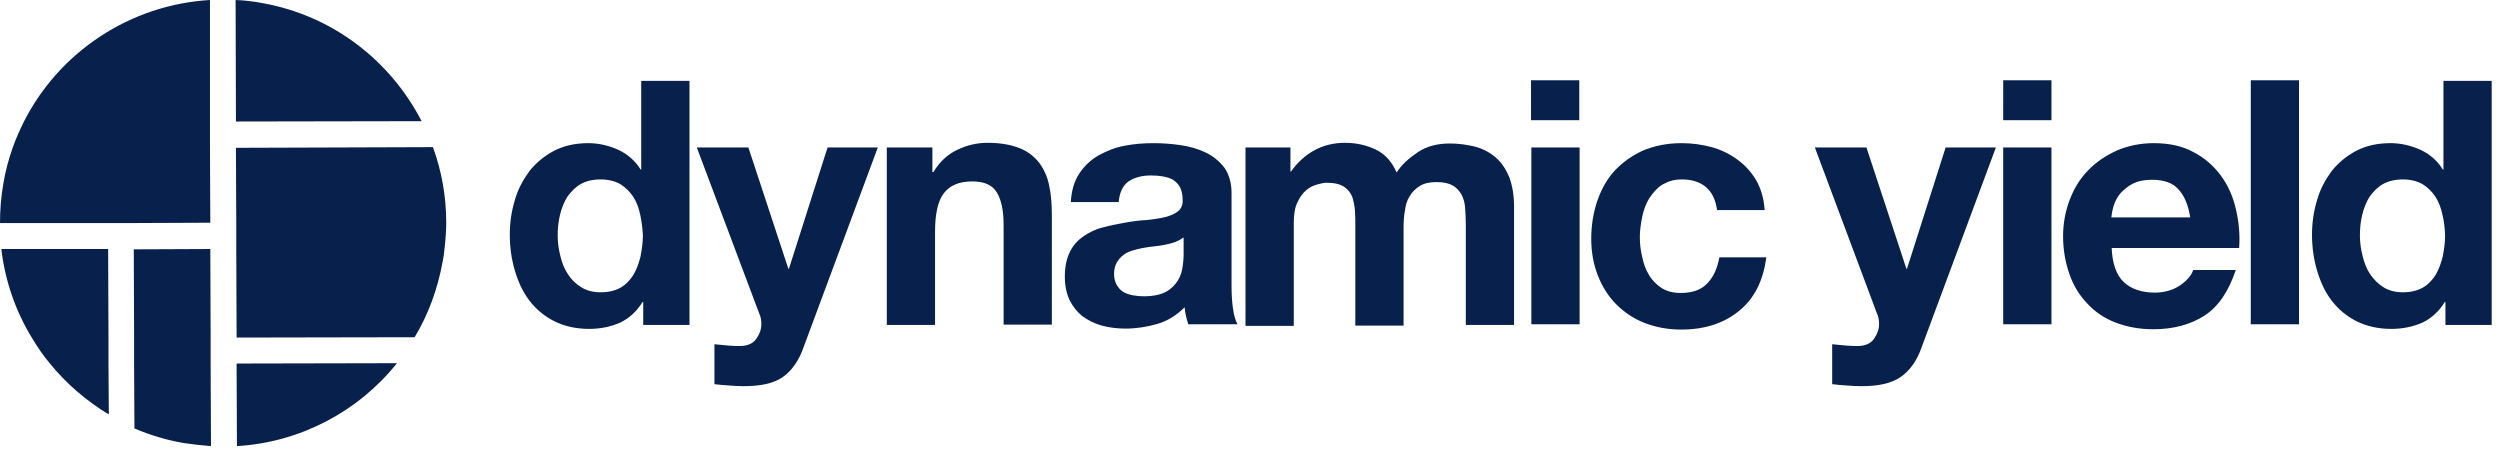 <svg xmlns="http://www.w3.org/2000/svg" width="257" height="47" viewBox="0 0 257 47"><g fill="none" fill-rule="evenodd"><g fill="#08204C"><g><path d="M40.81 37.336c-3.968 4.963-9.955 8.145-16.454 8.522l-.034-8.487zM21.62 25.598l.033 9.138v2.635l.035 8.487c-.924-.069-1.848-.171-2.771-.308-1.813-.308-3.49-.822-5.097-1.506l-.034-6.64V34.77l-.035-9.138 7.868-.034zm-10.503 0l.035 9.138v2.635l.034 5.236C8.86 41.204 6.807 39.424 5.13 37.37c-.684-.822-1.3-1.711-1.847-2.635-1.676-2.738-2.77-5.887-3.147-9.138h10.98zM191.87 15.16l4.105 12.457h.068l3.968-12.457h5.166l-7.594 20.431c-.513 1.506-1.266 2.533-2.224 3.183-.958.65-2.292.924-4.002.924-.513 0-1.026-.034-1.505-.069-.513-.034-.992-.068-1.505-.137v-4.106c.444.034.923.102 1.436.137.48.034.958.068 1.471.034.65-.069 1.13-.308 1.437-.787.308-.48.479-.924.479-1.472 0-.376-.068-.787-.24-1.13l-6.362-17.008h5.302zm-114.937 0l4.105 12.457h.068l3.968-12.457h5.165l-7.594 20.431c-.513 1.506-1.265 2.533-2.189 3.183-.958.65-2.292.924-4.002.924-.513 0-1.026-.034-1.505-.069-.513-.034-.992-.068-1.505-.137v-4.106c.444.034.923.102 1.436.137.48.034.958.068 1.471.034.65-.069 1.13-.308 1.437-.787.308-.445.479-.924.479-1.472 0-.376-.069-.787-.24-1.13L71.631 15.16h5.302zm-32.429-.034c.89 2.43 1.368 5.065 1.368 7.734 0 .856-.068 1.746-.17 2.636-.035.479-.103.958-.206 1.437-.513 2.806-1.47 5.407-2.873 7.734l-18.301.034-.035-9.137v-2.635l-.034-7.734zm128.347-.41c1.06 0 2.086.136 3.113.41.992.274 1.881.719 2.668 1.3.787.582 1.436 1.301 1.915 2.122.48.856.787 1.883.856 3.046h-4.892c-.274-2.087-1.54-3.148-3.626-3.148-.821 0-1.437.205-2.018.547-.548.343-.958.856-1.334 1.403-.343.582-.582 1.198-.719 1.917-.137.684-.24 1.403-.24 2.053 0 .65.07 1.335.24 2.02.137.684.342 1.3.684 1.847.308.548.753.993 1.3 1.37.548.341 1.198.513 1.984.513 1.198 0 2.087-.308 2.737-.993.65-.684 1.026-1.54 1.231-2.67h4.824c-.308 2.43-1.266 4.279-2.805 5.51-1.54 1.267-3.524 1.917-5.953 1.917-1.368 0-2.6-.24-3.762-.684-1.13-.445-2.087-1.096-2.908-1.917-.821-.821-1.437-1.814-1.881-2.943-.445-1.13-.685-2.396-.685-3.764 0-1.404.206-2.704.616-3.902.41-1.198.992-2.258 1.813-3.148.821-.856 1.779-1.54 2.908-2.054 1.163-.479 2.463-.752 3.934-.752zm48.54 0c1.54 0 2.908.273 4.037.89 1.163.581 2.086 1.402 2.839 2.395.752.992 1.266 2.156 1.573 3.456.308 1.3.445 2.635.343 4.039H217.08c.068 1.608.479 2.772 1.232 3.49.752.719 1.847 1.095 3.215 1.095.992 0 1.881-.273 2.6-.753.718-.513 1.163-1.026 1.334-1.574h4.378c-.718 2.156-1.778 3.765-3.215 4.689-1.437.924-3.181 1.403-5.268 1.403-1.437 0-2.702-.24-3.865-.685-1.164-.445-2.121-1.095-2.908-1.95-.821-.856-1.437-1.848-1.847-3.046-.41-1.164-.65-2.464-.65-3.867 0-1.37.24-2.601.684-3.765.445-1.163 1.06-2.19 1.916-3.045.82-.856 1.813-1.506 2.941-2.02 1.13-.479 2.395-.752 3.763-.752zm34.755-6.4v25.085h-4.755v-2.327l-.068-.034c-.582.958-1.368 1.676-2.292 2.121-.924.411-2.018.65-3.181.65-1.369 0-2.566-.273-3.592-.787-1.026-.513-1.882-1.232-2.566-2.121-.684-.89-1.163-1.951-1.505-3.115-.342-1.163-.513-2.395-.513-3.661 0-1.232.171-2.396.513-3.525.308-1.13.855-2.122 1.505-3.012.684-.855 1.505-1.54 2.532-2.087.992-.514 2.155-.787 3.523-.787 1.06 0 2.087.24 3.079.684.957.445 1.744 1.13 2.292 2.02h.068V8.315h4.96zm-185.268 0v25.085h-4.755v-2.327l-.068-.034c-.582.958-1.369 1.676-2.292 2.121-.924.411-2.018.65-3.181.65-1.369 0-2.566-.273-3.592-.787-1.026-.513-1.882-1.232-2.566-2.121-.684-.89-1.163-1.951-1.505-3.115-.342-1.163-.513-2.395-.513-3.661 0-1.232.171-2.396.513-3.525.308-1.13.855-2.122 1.505-3.012.684-.855 1.505-1.54 2.532-2.087.992-.514 2.155-.787 3.523-.787 1.06 0 2.087.24 3.079.684.957.445 1.744 1.13 2.292 2.02h.068V8.315h4.96zm47.72 6.4c.889 0 1.847.068 2.77.205.924.137 1.78.376 2.566.753.787.376 1.402.89 1.916 1.54.478.684.752 1.54.752 2.635v9.445c0 .822.034 1.609.137 2.362.103.752.274 1.334.479 1.676h-5.063c-.102-.273-.17-.581-.24-.855-.068-.274-.102-.582-.136-.89-.821.821-1.745 1.403-2.805 1.711-1.06.308-2.155.48-3.284.48-.855 0-1.676-.103-2.429-.309-.752-.205-1.402-.547-1.984-.958-.547-.445-.992-.992-1.334-1.677-.308-.684-.479-1.471-.479-2.43 0-1.026.205-1.882.547-2.566.343-.685.856-1.198 1.403-1.574.581-.377 1.231-.72 1.984-.89.753-.206 1.47-.342 2.223-.48.753-.136 1.471-.239 2.224-.273.718-.069 1.368-.171 1.95-.308.547-.137.992-.342 1.334-.616.308-.274.479-.65.445-1.164 0-.547-.103-.958-.274-1.3-.171-.308-.41-.548-.718-.753-.274-.171-.65-.274-1.027-.342-.376-.069-.82-.103-1.265-.103-.958 0-1.745.24-2.326.65-.548.411-.89 1.13-.958 2.088h-4.926c.068-1.164.342-2.122.855-2.909.513-.787 1.163-1.403 1.984-1.882.821-.445 1.676-.822 2.668-.993.992-.205 2.019-.273 3.01-.273zm19.669-.035c1.163 0 2.19.24 3.147.685.924.445 1.676 1.232 2.155 2.361.547-.821 1.266-1.471 2.19-2.087.923-.616 2.018-.89 3.283-.89.958 0 1.847.137 2.668.342.821.24 1.506.616 2.087 1.13.582.513 1.026 1.197 1.368 2.018.308.856.48 1.848.48 3.012v12.149h-4.96V23.1c0-.616-.035-1.198-.07-1.711-.033-.548-.17-.993-.375-1.403-.24-.377-.514-.719-.924-.924-.41-.24-.958-.342-1.676-.342-.719 0-1.266.136-1.71.41-.411.274-.787.616-1.027 1.061-.274.41-.41.924-.479 1.472-.102.547-.137 1.095-.137 1.677v10.13h-4.96V23.27c0-.547 0-1.06-.034-1.574-.034-.513-.137-.993-.274-1.437-.17-.445-.478-.822-.855-1.061-.41-.274-.992-.411-1.813-.411-.24 0-.547.068-.923.171-.377.103-.787.274-1.13.582-.341.274-.683.719-.923 1.266-.273.548-.376 1.266-.376 2.156v10.54h-4.96V15.16h4.618v2.464h.068c.65-.924 1.437-1.642 2.36-2.156.924-.513 1.985-.787 3.182-.787zm-36.739 0c1.334 0 2.429.206 3.284.548.855.342 1.505.855 2.018 1.506.48.65.855 1.437 1.026 2.361.206.924.274 1.95.274 3.08v11.19h-4.96V23.1c0-1.472-.24-2.6-.718-3.354-.48-.753-1.3-1.095-2.498-1.095-1.368 0-2.326.41-2.941 1.232-.616.821-.89 2.122-.89 3.97V33.4h-4.96V15.16h4.687v2.532h.102c.65-1.061 1.437-1.814 2.463-2.293.992-.48 2.018-.719 3.113-.719zM236.34 8.248v25.084h-4.96V8.248h4.96zm-73.957 6.912v18.172h-4.96V15.16h4.96zm48.506 0v18.172h-4.96V15.16h4.96zm-89.213 9.275h-.068c-.24.205-.48.308-.787.445-.308.102-.65.205-1.026.273-.342.069-.753.137-1.129.171-.376.035-.821.103-1.197.172-.377.068-.753.17-1.095.273-.342.103-.684.274-.924.48-.273.205-.478.444-.65.752-.17.274-.273.685-.273 1.164 0 .445.102.821.274 1.13.17.273.376.547.684.718.273.171.615.274.957.342.377.069.787.103 1.164.103.957 0 1.744-.171 2.291-.48.548-.307.924-.718 1.198-1.163.273-.445.41-.89.479-1.403.068-.445.102-.856.102-1.13v-1.847zm125.337-5.99c-.787 0-1.505.172-2.053.48-.547.308-.992.787-1.368 1.3-.342.548-.582 1.164-.753 1.848-.17.685-.24 1.438-.24 2.156 0 .719.104 1.403.275 2.088.17.684.41 1.335.786 1.882.377.548.821.993 1.369 1.335.547.342 1.231.513 1.984.513.82 0 1.505-.171 2.052-.479.547-.308.992-.787 1.334-1.335.308-.547.548-1.163.719-1.882.136-.719.239-1.437.239-2.156-.034-.753-.103-1.471-.274-2.122-.136-.684-.376-1.3-.718-1.848-.342-.513-.787-.958-1.334-1.3-.547-.308-1.232-.48-2.018-.48zm-185.268 0c-.821 0-1.506.172-2.053.48-.547.308-.992.787-1.368 1.3-.342.548-.582 1.164-.753 1.848-.17.685-.24 1.438-.24 2.156 0 .719.103 1.403.274 2.088.172.719.411 1.335.787 1.882.342.548.821.993 1.369 1.335.547.342 1.231.513 1.984.513.82 0 1.505-.171 2.052-.479.547-.308.992-.787 1.334-1.335.308-.547.547-1.163.719-1.882.136-.719.239-1.437.239-2.156-.034-.753-.137-1.471-.274-2.122-.137-.684-.376-1.3-.718-1.848-.342-.513-.787-.958-1.334-1.3-.547-.308-1.232-.48-2.018-.48zM21.585 0v15.16l.034 7.735-7.868.034H0c0-1.335.103-2.67.342-4.038.205-1.267.547-2.533.958-3.696.308-.89.718-1.78 1.129-2.635C6.089 5.304 13.409.48 21.585 0zM221.22 18.48c-.82 0-1.437.137-1.984.41-.513.274-.923.617-1.266.993-.307.377-.547.821-.684 1.266-.137.445-.205.856-.24 1.198h8.108c-.205-1.3-.616-2.259-1.231-2.909-.582-.65-1.506-.958-2.703-.958zM24.22 0c.89.034 1.813.137 2.702.308 7.355 1.3 13.239 5.989 16.42 12.149l-19.088.034zm138.13 8.248v4.106h-4.96V8.248h4.96zm48.54 0v4.106h-4.96V8.248h4.96z" transform="translate(-222 -4456) translate(222 4456)"></path></g></g></g></svg>
